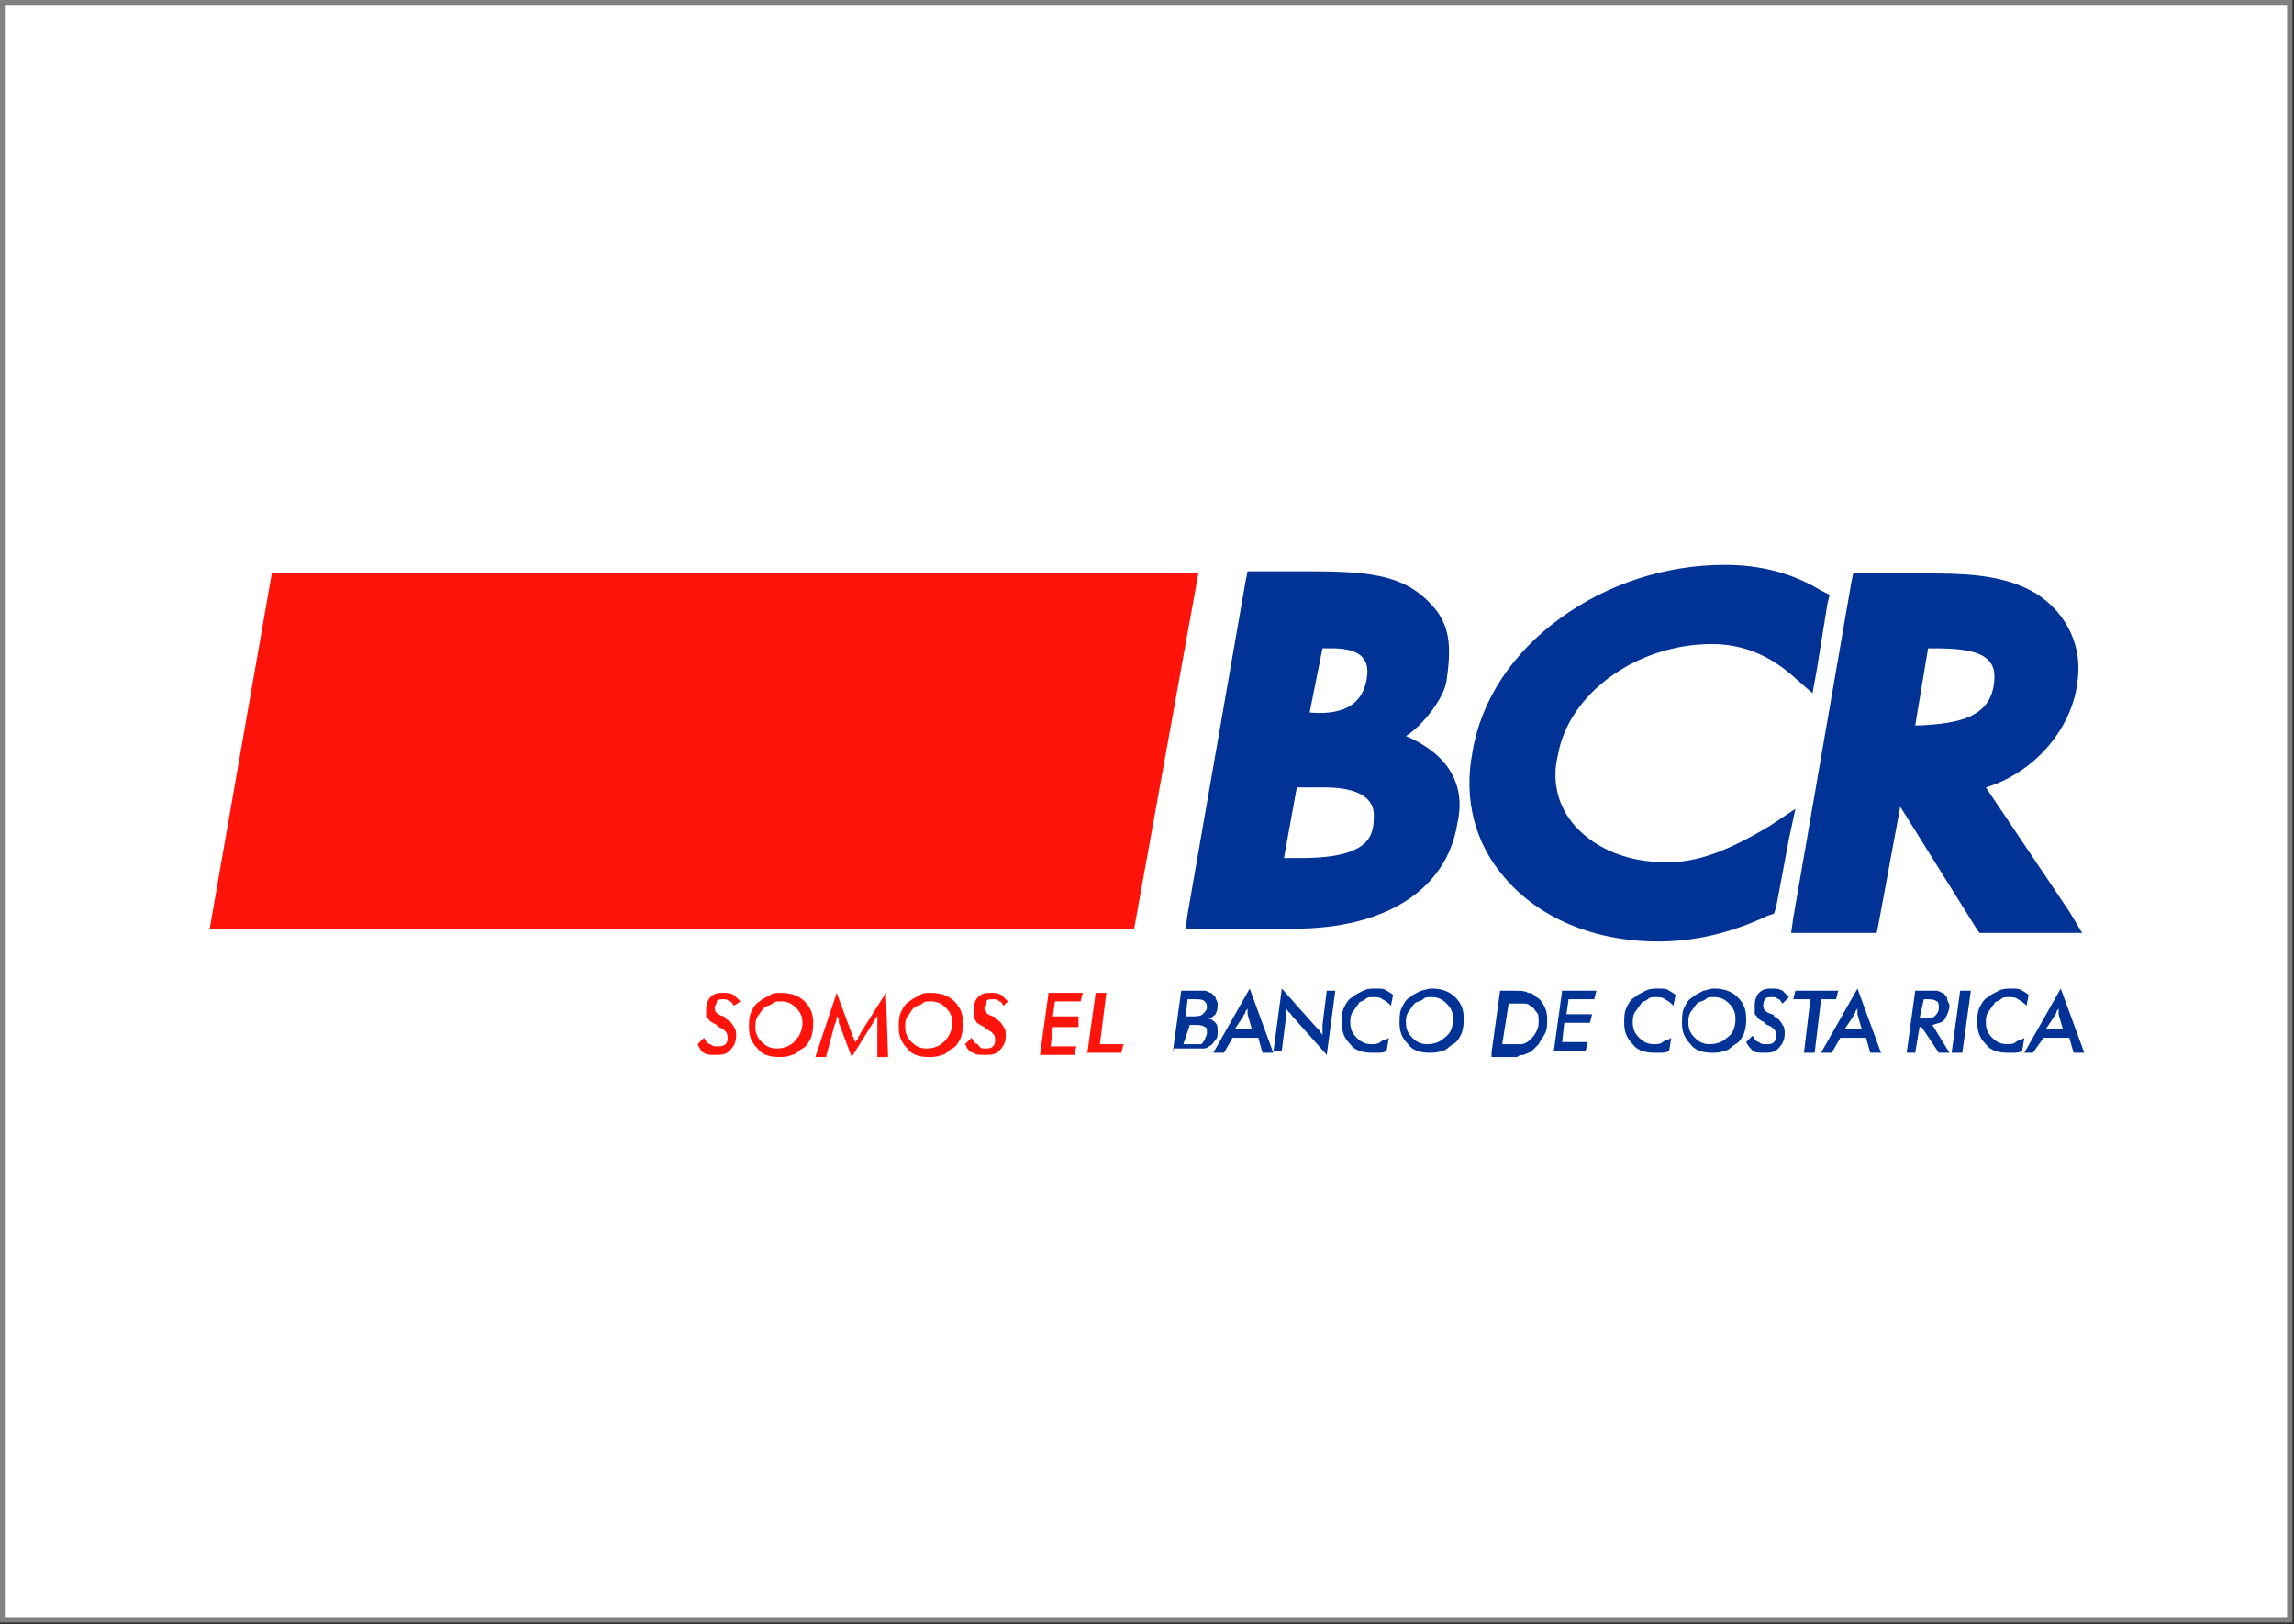 <?xml version="1.0" encoding="utf-8"?>
<!-- Generator: Adobe Illustrator 24.0.3, SVG Export Plug-In . SVG Version: 6.00 Build 0)  -->
<svg version="1.1" id="Capa_1" xmlns="http://www.w3.org/2000/svg" xmlns:xlink="http://www.w3.org/1999/xlink" x="0px" y="0px"
	 viewBox="0 0 107.2 75.9" style="enable-background:new 0 0 107.2 75.9;" xml:space="preserve">
<rect x="0" y="0" width="107.2" height="75.9" fill="#333333" stroke="none"/>
<style type="text/css">
	.st0{fill-rule:evenodd;clip-rule:evenodd;fill:#FFFFFF;stroke:#808080;stroke-width:0.25;stroke-miterlimit:10;}
	.st1{fill:#003395;}
	.st2{fill:#FF140C;}
</style>
<g>
	<g>
		<rect x="0.1" y="0.1" class="st0" width="106.9" height="75.6"/>
		<g>
			<g>
				<g>
					<path class="st1" d="M65.7,34.4c0.8-0.5,1.8-1.8,1.9-2.6c0.2-1.4,0.2-2.4-0.5-3.3c-1.3-1.6-2.9-1.8-5.9-1.8h-2.4h-0.5l-0.1,0.5
						l-2.7,15.5l-0.1,0.7h0.7h4.4c4.2,0,7.1-1.8,7.6-4.9C68.5,36.8,67.8,35.3,65.7,34.4z M61.8,30.3c0.7,0,2.1-0.1,2.1,1.1
						c-0.1,1.8-1.5,2-2.7,1.9L61.8,30.3L61.8,30.3z M60.6,36.8h1.3c1.2,0,2.3,0.3,2.3,1.3c0,0.9-0.1,2-3.4,2H60L60.6,36.8z"/>
					<path class="st1" d="M77.9,40.3c-1.8,0-3.3-0.6-4.3-1.7c-0.8-0.9-1.1-2.1-0.8-3.3c0.5-2.9,3.7-5.2,7.2-5.2
						c1.4,0,2.7,0.5,3.9,1.6l0.8,0.7l0.2-1.1l0.5-3.1l0.1-0.4l-0.4-0.2c-1.3-0.8-2.8-1.2-4.5-1.2c-2.8,0-5.5,0.9-7.7,2.5
						c-2.2,1.6-3.7,3.8-4.1,6.3c-0.4,2.1,0.1,4.2,1.5,5.8c1.6,1.9,4.2,3,7.2,3c1.7,0,3.4-0.4,5.1-1.2l0.3-0.1l0.1-0.3l0.6-3.2
						l0.3-1.4l-1.2,0.8C80.7,39.8,79.3,40.3,77.9,40.3z"/>
					<path class="st1" d="M96.7,42.6l-3.9-5.8c2.3-0.7,4.1-2.8,4.3-5.1c0.2-1.7-0.7-3.3-2.2-4.1c-1.5-0.8-3.4-0.8-5-0.8h-2.8h-0.5
						l-0.1,0.5l-2.7,15.6l-0.1,0.7h0.7h2.8h0.5l0.1-0.5l1-5.4l3.5,5.6l0.2,0.3h0.3h3.4h1.1L96.7,42.6z M93.2,31.6
						c0,2-1.8,2.2-3.4,2.3c-0.1,0-0.2,0-0.3,0l0.6-3.6h0C91.5,30.3,93.2,30.3,93.2,31.6z"/>
				</g>
				<g>
					<polygon class="st2" points="56,26.8 53,43.4 9.8,43.4 12.7,26.8 					"/>
				</g>
			</g>
			<g>
				<path class="st1" d="M54.8,49.2l0.4-2.9h0.6c0.2,0,0.4,0,0.5,0c0.1,0,0.2,0.1,0.3,0.1c0.1,0.1,0.1,0.1,0.2,0.2
					c0,0.1,0.1,0.2,0.1,0.3c0,0.2,0,0.3-0.1,0.5c-0.1,0.1-0.2,0.2-0.4,0.2c0.2,0,0.3,0.1,0.4,0.2c0.1,0.1,0.1,0.2,0.1,0.4
					c0,0.2,0,0.3-0.1,0.4c-0.1,0.1-0.1,0.2-0.3,0.3c-0.1,0.1-0.2,0.1-0.3,0.1c-0.1,0-0.3,0-0.7,0H54.8z M55.3,48.8h0.3
					c0.1,0,0.2,0,0.3,0c0.1,0,0.1,0,0.2,0c0.1,0,0.1-0.1,0.2-0.2c0-0.1,0.1-0.2,0.1-0.3c0-0.2,0-0.3-0.1-0.3
					c-0.1-0.1-0.3-0.1-0.5-0.1h-0.2L55.3,48.8z M55.5,46.7l-0.1,0.8h0.2c0.3,0,0.5,0,0.6-0.1c0.1-0.1,0.2-0.2,0.2-0.3
					c0-0.1,0-0.2-0.1-0.3c-0.1-0.1-0.3-0.1-0.5-0.1H55.5z"/>
				<path class="st1" d="M56.7,49.2l1.7-3l1.1,3h-0.5l-0.2-0.7h-1.2l-0.4,0.7H56.7z M57.7,48.1h0.8l-0.2-0.7c0,0,0-0.1,0-0.1
					c0-0.1,0-0.1,0-0.2c0,0.1-0.1,0.1-0.1,0.2c0,0.1-0.1,0.1-0.1,0.2L57.7,48.1z"/>
				<path class="st1" d="M59.5,49.2l0.4-3l1.6,1.8c0.1,0.1,0.1,0.1,0.2,0.2c0,0.1,0.1,0.1,0.1,0.2c0-0.1,0-0.1,0-0.2
					c0-0.1,0-0.2,0-0.3l0.2-1.6h0.4l-0.4,3l-1.6-1.8c-0.1-0.1-0.1-0.2-0.2-0.2c0-0.1-0.1-0.1-0.1-0.2c0,0.1,0,0.2,0,0.4c0,0,0,0,0,0
					l-0.2,1.6H59.5z"/>
				<path class="st1" d="M65.1,46.5L65,47c-0.1-0.1-0.2-0.2-0.4-0.3c-0.1-0.1-0.3-0.1-0.4-0.1c-0.2,0-0.3,0-0.4,0.1
					c-0.1,0.1-0.3,0.1-0.3,0.2c-0.1,0.1-0.2,0.3-0.3,0.4c-0.1,0.2-0.1,0.3-0.1,0.5c0,0.3,0.1,0.5,0.3,0.7c0.2,0.2,0.4,0.3,0.7,0.3
					c0.1,0,0.3,0,0.4-0.1c0.1-0.1,0.3-0.1,0.4-0.2l-0.1,0.6c-0.1,0.1-0.3,0.1-0.4,0.1c-0.1,0-0.2,0-0.3,0c-0.4,0-0.8-0.1-1-0.4
					c-0.3-0.3-0.4-0.6-0.4-1c0-0.2,0-0.5,0.1-0.7c0.1-0.2,0.2-0.4,0.4-0.5c0.1-0.1,0.3-0.2,0.5-0.3c0.2-0.1,0.4-0.1,0.6-0.1
					c0.2,0,0.4,0,0.5,0.1C64.8,46.3,65,46.4,65.1,46.5z"/>
				<path class="st1" d="M66.9,46.2c0.4,0,0.8,0.1,1.1,0.4c0.3,0.3,0.4,0.6,0.4,1c0,0.2,0,0.4-0.1,0.7c-0.1,0.2-0.2,0.4-0.4,0.5
					c-0.2,0.1-0.3,0.3-0.5,0.3c-0.2,0.1-0.4,0.1-0.6,0.1c-0.4,0-0.8-0.1-1-0.4c-0.3-0.3-0.4-0.6-0.4-1c0-0.2,0-0.5,0.1-0.7
					c0.1-0.2,0.2-0.4,0.4-0.5c0.1-0.1,0.3-0.2,0.5-0.3C66.5,46.3,66.7,46.2,66.9,46.2z M67.9,47.6c0-0.3-0.1-0.5-0.3-0.7
					c-0.2-0.2-0.4-0.3-0.7-0.3c-0.2,0-0.3,0-0.4,0.1c-0.1,0.1-0.3,0.1-0.4,0.2c-0.1,0.1-0.2,0.3-0.3,0.4c-0.1,0.2-0.1,0.3-0.1,0.5
					c0,0.3,0.1,0.5,0.3,0.7c0.2,0.2,0.4,0.3,0.7,0.3c0.3,0,0.6-0.1,0.8-0.3C67.8,48.3,67.9,48,67.9,47.6z"/>
				<path class="st1" d="M69.7,49.2l0.4-2.9h0.6c0.3,0,0.6,0,0.7,0.1c0.2,0,0.3,0.1,0.4,0.2c0.2,0.1,0.3,0.3,0.4,0.5
					c0.1,0.2,0.1,0.4,0.1,0.6c0,0.2,0,0.4-0.1,0.6c-0.1,0.2-0.2,0.3-0.3,0.5c-0.1,0.1-0.2,0.2-0.3,0.3c-0.1,0.1-0.2,0.1-0.4,0.2
					c-0.1,0-0.2,0-0.3,0.1c-0.1,0-0.2,0-0.4,0h-0.3H69.7z M70.2,48.8h0.2c0.3,0,0.6,0,0.7,0c0.1,0,0.3-0.1,0.4-0.2
					c0.1-0.1,0.2-0.2,0.3-0.4c0.1-0.2,0.1-0.3,0.1-0.5c0-0.2,0-0.3-0.1-0.4c-0.1-0.1-0.1-0.2-0.3-0.3c-0.1-0.1-0.2-0.1-0.3-0.1
					c-0.1,0-0.3,0-0.5,0h-0.2L70.2,48.8z"/>
				<path class="st1" d="M72.6,49.2l0.4-2.9h1.6l-0.1,0.4h-1.2l-0.1,0.7h1.2l-0.1,0.4h-1.2l-0.1,0.9h1.2l-0.1,0.4H72.6z"/>
				<path class="st1" d="M78.3,46.5L78.2,47c-0.1-0.1-0.2-0.2-0.4-0.3c-0.1-0.1-0.3-0.1-0.4-0.1c-0.2,0-0.3,0-0.4,0.1
					c-0.1,0.1-0.3,0.1-0.3,0.2c-0.1,0.1-0.2,0.3-0.3,0.4c-0.1,0.2-0.1,0.3-0.1,0.5c0,0.3,0.1,0.5,0.3,0.7c0.2,0.2,0.4,0.3,0.7,0.3
					c0.1,0,0.3,0,0.4-0.1c0.1-0.1,0.3-0.1,0.4-0.2L78,49.1c-0.1,0.1-0.3,0.1-0.4,0.1c-0.1,0-0.2,0-0.3,0c-0.4,0-0.8-0.1-1-0.4
					c-0.3-0.3-0.4-0.6-0.4-1c0-0.2,0-0.5,0.1-0.7c0.1-0.2,0.2-0.4,0.4-0.5c0.1-0.1,0.3-0.2,0.5-0.3c0.2-0.1,0.4-0.1,0.6-0.1
					c0.2,0,0.4,0,0.5,0.1C78,46.3,78.2,46.4,78.3,46.5z"/>
				<path class="st1" d="M80.1,46.2c0.4,0,0.8,0.1,1.1,0.4c0.3,0.3,0.4,0.6,0.4,1c0,0.2,0,0.4-0.1,0.7c-0.1,0.2-0.2,0.4-0.4,0.5
					c-0.2,0.1-0.3,0.3-0.5,0.3c-0.2,0.1-0.4,0.1-0.6,0.1c-0.4,0-0.8-0.1-1-0.4c-0.3-0.3-0.4-0.6-0.4-1c0-0.2,0-0.5,0.1-0.7
					c0.1-0.2,0.2-0.4,0.4-0.5c0.1-0.1,0.3-0.2,0.5-0.3C79.7,46.3,79.9,46.2,80.1,46.2z M81.1,47.6c0-0.3-0.1-0.5-0.3-0.7
					c-0.2-0.2-0.4-0.3-0.7-0.3c-0.2,0-0.3,0-0.4,0.1c-0.1,0.1-0.3,0.1-0.4,0.2c-0.1,0.1-0.2,0.3-0.3,0.4c-0.1,0.2-0.1,0.3-0.1,0.5
					c0,0.3,0.1,0.5,0.3,0.7c0.2,0.2,0.4,0.3,0.7,0.3c0.3,0,0.6-0.1,0.8-0.3C81,48.3,81.1,48,81.1,47.6z"/>
				<path class="st1" d="M81.6,48.7l0.3-0.3c0.1,0.2,0.2,0.3,0.3,0.3c0.1,0.1,0.2,0.1,0.3,0.1c0.2,0,0.3,0,0.4-0.1
					c0.1-0.1,0.1-0.2,0.1-0.3c0-0.1,0-0.2-0.1-0.3c-0.1-0.1-0.1-0.1-0.3-0.2c0,0-0.1,0-0.1-0.1c-0.2-0.1-0.4-0.2-0.4-0.3
					c-0.1-0.1-0.1-0.1-0.1-0.2c0-0.1,0-0.2,0-0.3c0-0.3,0.1-0.5,0.2-0.6c0.2-0.2,0.4-0.2,0.6-0.2c0.2,0,0.3,0,0.5,0.1
					c0.1,0.1,0.2,0.2,0.3,0.3l-0.3,0.3c-0.1-0.1-0.1-0.2-0.2-0.2c-0.1-0.1-0.2-0.1-0.3-0.1c-0.1,0-0.3,0-0.3,0.1
					c-0.1,0.1-0.1,0.2-0.1,0.3c0,0.2,0.1,0.3,0.4,0.4c0.1,0,0.1,0.1,0.1,0.1c0.2,0.1,0.3,0.2,0.4,0.4c0.1,0.1,0.1,0.3,0.1,0.4
					c0,0.3-0.1,0.5-0.3,0.7c-0.2,0.2-0.4,0.2-0.7,0.2c-0.2,0-0.4,0-0.5-0.1C81.8,49,81.7,48.9,81.6,48.7z"/>
				<path class="st1" d="M84.3,49.2l0.3-2.5h-0.8l0.1-0.4h2l-0.1,0.4h-0.7l-0.3,2.5H84.3z"/>
				<path class="st1" d="M85.1,49.2l1.7-3l1.1,3h-0.5l-0.2-0.7H86l-0.4,0.7H85.1z M86.2,48.1H87l-0.2-0.7c0,0,0-0.1,0-0.1
					c0-0.1,0-0.1,0-0.2c0,0.1-0.1,0.1-0.1,0.2c0,0.1-0.1,0.1-0.1,0.2L86.2,48.1z"/>
				<path class="st1" d="M89.5,49.2h-0.4l0.4-2.9H90c0.2,0,0.4,0,0.5,0c0.1,0,0.2,0.1,0.3,0.1c0.1,0.1,0.2,0.2,0.2,0.3
					c0,0.1,0.1,0.2,0.1,0.3c0,0.2-0.1,0.4-0.2,0.6c-0.1,0.2-0.3,0.2-0.6,0.3l0.8,1.3h-0.5l-0.8-1.2h-0.1L89.5,49.2z M89.7,47.6
					L89.7,47.6c0.4,0,0.6,0,0.7-0.1c0.1-0.1,0.2-0.2,0.2-0.4c0-0.1,0-0.3-0.1-0.3c-0.1-0.1-0.3-0.1-0.5-0.1h-0.1L89.7,47.6z"/>
				<path class="st1" d="M91.2,49.2l0.4-2.9h0.5l-0.4,2.9H91.2z"/>
				<path class="st1" d="M94.8,46.5L94.7,47c-0.1-0.1-0.2-0.2-0.4-0.3c-0.1-0.1-0.3-0.1-0.4-0.1c-0.2,0-0.3,0-0.4,0.1
					c-0.1,0.1-0.3,0.1-0.3,0.2c-0.1,0.1-0.2,0.3-0.3,0.4c-0.1,0.2-0.1,0.3-0.1,0.5c0,0.3,0.1,0.5,0.3,0.7c0.2,0.2,0.4,0.3,0.7,0.3
					c0.1,0,0.3,0,0.4-0.1c0.1-0.1,0.3-0.1,0.4-0.2l-0.1,0.6c-0.1,0.1-0.3,0.1-0.4,0.1c-0.1,0-0.2,0-0.3,0c-0.4,0-0.8-0.1-1-0.4
					c-0.3-0.3-0.4-0.6-0.4-1c0-0.2,0-0.5,0.1-0.7c0.1-0.2,0.2-0.4,0.4-0.5c0.1-0.1,0.3-0.2,0.5-0.3c0.2-0.1,0.4-0.1,0.6-0.1
					c0.2,0,0.4,0,0.5,0.1C94.5,46.3,94.7,46.4,94.8,46.5z"/>
				<path class="st1" d="M94.6,49.2l1.7-3l1.1,3h-0.5l-0.2-0.7h-1.2L95,49.2H94.6z M95.6,48.1h0.8l-0.2-0.7c0,0,0-0.1,0-0.1
					c0-0.1,0-0.1,0-0.2c0,0.1-0.1,0.1-0.1,0.2c0,0.1-0.1,0.1-0.1,0.2L95.6,48.1z"/>
			</g>
			<g>
				<path class="st2" d="M32.6,48.8l0.3-0.3c0.1,0.2,0.2,0.3,0.3,0.3c0.1,0.1,0.2,0.1,0.3,0.1c0.2,0,0.3,0,0.4-0.1
					c0.1-0.1,0.1-0.2,0.1-0.3c0-0.1,0-0.2-0.1-0.3c-0.1-0.1-0.1-0.1-0.3-0.2c0,0-0.1,0-0.1-0.1c-0.2-0.1-0.4-0.2-0.4-0.3
					C33,47.6,33,47.6,33,47.5c0-0.1,0-0.2,0-0.3c0-0.3,0.1-0.5,0.2-0.6c0.2-0.2,0.4-0.2,0.6-0.2c0.2,0,0.3,0,0.5,0.1
					c0.1,0.1,0.2,0.2,0.3,0.3L34.3,47c-0.1-0.1-0.1-0.2-0.2-0.2c-0.1-0.1-0.2-0.1-0.3-0.1c-0.1,0-0.3,0-0.3,0.1s-0.1,0.2-0.1,0.3
					c0,0.2,0.1,0.3,0.4,0.4c0.1,0,0.1,0.1,0.1,0.1c0.2,0.1,0.3,0.2,0.4,0.4c0.1,0.1,0.1,0.3,0.1,0.4c0,0.3-0.1,0.5-0.3,0.7
					c-0.2,0.2-0.4,0.2-0.7,0.2c-0.2,0-0.4,0-0.5-0.1C32.8,49.2,32.7,49,32.6,48.8z"/>
				<path class="st2" d="M36.5,46.4c0.4,0,0.8,0.1,1.1,0.4c0.3,0.3,0.4,0.6,0.4,1c0,0.2,0,0.4-0.1,0.7c-0.1,0.2-0.2,0.4-0.4,0.5
					c-0.2,0.1-0.3,0.3-0.5,0.3c-0.2,0.1-0.4,0.1-0.6,0.1c-0.4,0-0.8-0.1-1-0.4c-0.3-0.3-0.4-0.6-0.4-1c0-0.2,0-0.5,0.1-0.7
					c0.1-0.2,0.2-0.4,0.4-0.5c0.1-0.1,0.3-0.2,0.5-0.3C36.1,46.4,36.3,46.4,36.5,46.4z M37.5,47.8c0-0.3-0.1-0.5-0.3-0.7
					c-0.2-0.2-0.4-0.3-0.7-0.3c-0.2,0-0.3,0-0.4,0.1c-0.1,0.1-0.3,0.1-0.4,0.2c-0.1,0.1-0.2,0.3-0.3,0.4c-0.1,0.2-0.1,0.3-0.1,0.5
					c0,0.3,0.1,0.5,0.3,0.7c0.2,0.2,0.4,0.3,0.7,0.3c0.3,0,0.6-0.1,0.8-0.3C37.4,48.4,37.5,48.1,37.5,47.8z"/>
				<path class="st2" d="M41,47.8L41,47.8c0-0.1,0-0.2,0-0.2c0-0.1,0-0.1,0-0.2c0,0.1,0,0.1-0.1,0.2c0,0.1-0.1,0.1-0.1,0.2l-1,1.6
					l-0.6-1.6c0,0,0-0.1,0-0.1c0-0.1,0-0.1-0.1-0.2c0,0.1,0,0.2-0.1,0.4l0,0l-0.4,1.5h-0.5l1-3l0.7,1.9c0,0.1,0.1,0.2,0.1,0.2
					c0,0.1,0,0.1,0.1,0.2c0-0.1,0.1-0.1,0.1-0.2c0-0.1,0.1-0.1,0.1-0.2l1.2-1.9l0.1,3H41L41,47.8z"/>
				<path class="st2" d="M43.5,46.4c0.4,0,0.8,0.1,1.1,0.4c0.3,0.3,0.4,0.6,0.4,1c0,0.2,0,0.4-0.1,0.7c-0.1,0.2-0.2,0.4-0.4,0.5
					c-0.2,0.1-0.3,0.3-0.5,0.3c-0.2,0.1-0.4,0.1-0.6,0.1c-0.4,0-0.8-0.1-1-0.4c-0.3-0.3-0.4-0.6-0.4-1c0-0.2,0-0.5,0.1-0.7
					c0.1-0.2,0.2-0.4,0.4-0.5c0.1-0.1,0.3-0.2,0.5-0.3C43.1,46.4,43.3,46.4,43.5,46.4z M44.5,47.8c0-0.3-0.1-0.5-0.3-0.7
					c-0.2-0.2-0.4-0.3-0.7-0.3c-0.2,0-0.3,0-0.4,0.1c-0.1,0.1-0.3,0.1-0.4,0.2c-0.1,0.1-0.2,0.3-0.3,0.4c-0.1,0.2-0.1,0.3-0.1,0.5
					c0,0.3,0.1,0.5,0.3,0.7c0.2,0.2,0.4,0.3,0.7,0.3c0.3,0,0.6-0.1,0.8-0.3C44.4,48.4,44.5,48.1,44.5,47.8z"/>
				<path class="st2" d="M45.1,48.8l0.3-0.3c0.1,0.2,0.2,0.3,0.3,0.3C45.8,49,45.9,49,46,49c0.2,0,0.3,0,0.4-0.1
					c0.1-0.1,0.1-0.2,0.1-0.3c0-0.1,0-0.2-0.1-0.3c-0.1-0.1-0.1-0.1-0.3-0.2c0,0-0.1,0-0.1-0.1c-0.2-0.1-0.4-0.2-0.4-0.3
					c-0.1-0.1-0.1-0.1-0.1-0.2c0-0.1,0-0.2,0-0.3c0-0.3,0.1-0.5,0.2-0.6c0.2-0.2,0.4-0.2,0.6-0.2c0.2,0,0.3,0,0.5,0.1
					c0.1,0.1,0.2,0.2,0.3,0.3L46.9,47c-0.1-0.1-0.1-0.2-0.2-0.2c-0.1-0.1-0.2-0.1-0.3-0.1c-0.1,0-0.3,0-0.3,0.1s-0.1,0.2-0.1,0.3
					c0,0.2,0.1,0.3,0.4,0.4c0.1,0,0.1,0.1,0.1,0.1c0.2,0.1,0.3,0.2,0.4,0.4c0.1,0.1,0.1,0.3,0.1,0.4c0,0.3-0.1,0.5-0.3,0.7
					c-0.2,0.2-0.4,0.2-0.7,0.2c-0.2,0-0.4,0-0.5-0.1C45.3,49.2,45.2,49,45.1,48.8z"/>
				<path class="st2" d="M48.6,49.3l0.4-2.9h1.6l-0.1,0.4h-1.2l-0.1,0.7h1.2L50.4,48h-1.2l-0.1,0.9h1.2l-0.1,0.4H48.6z"/>
				<path class="st2" d="M50.8,49.3l0.4-2.9h0.5l-0.3,2.4h1.1l-0.1,0.4H50.8z"/>
			</g>
		</g>
	</g>
</g>
</svg>
